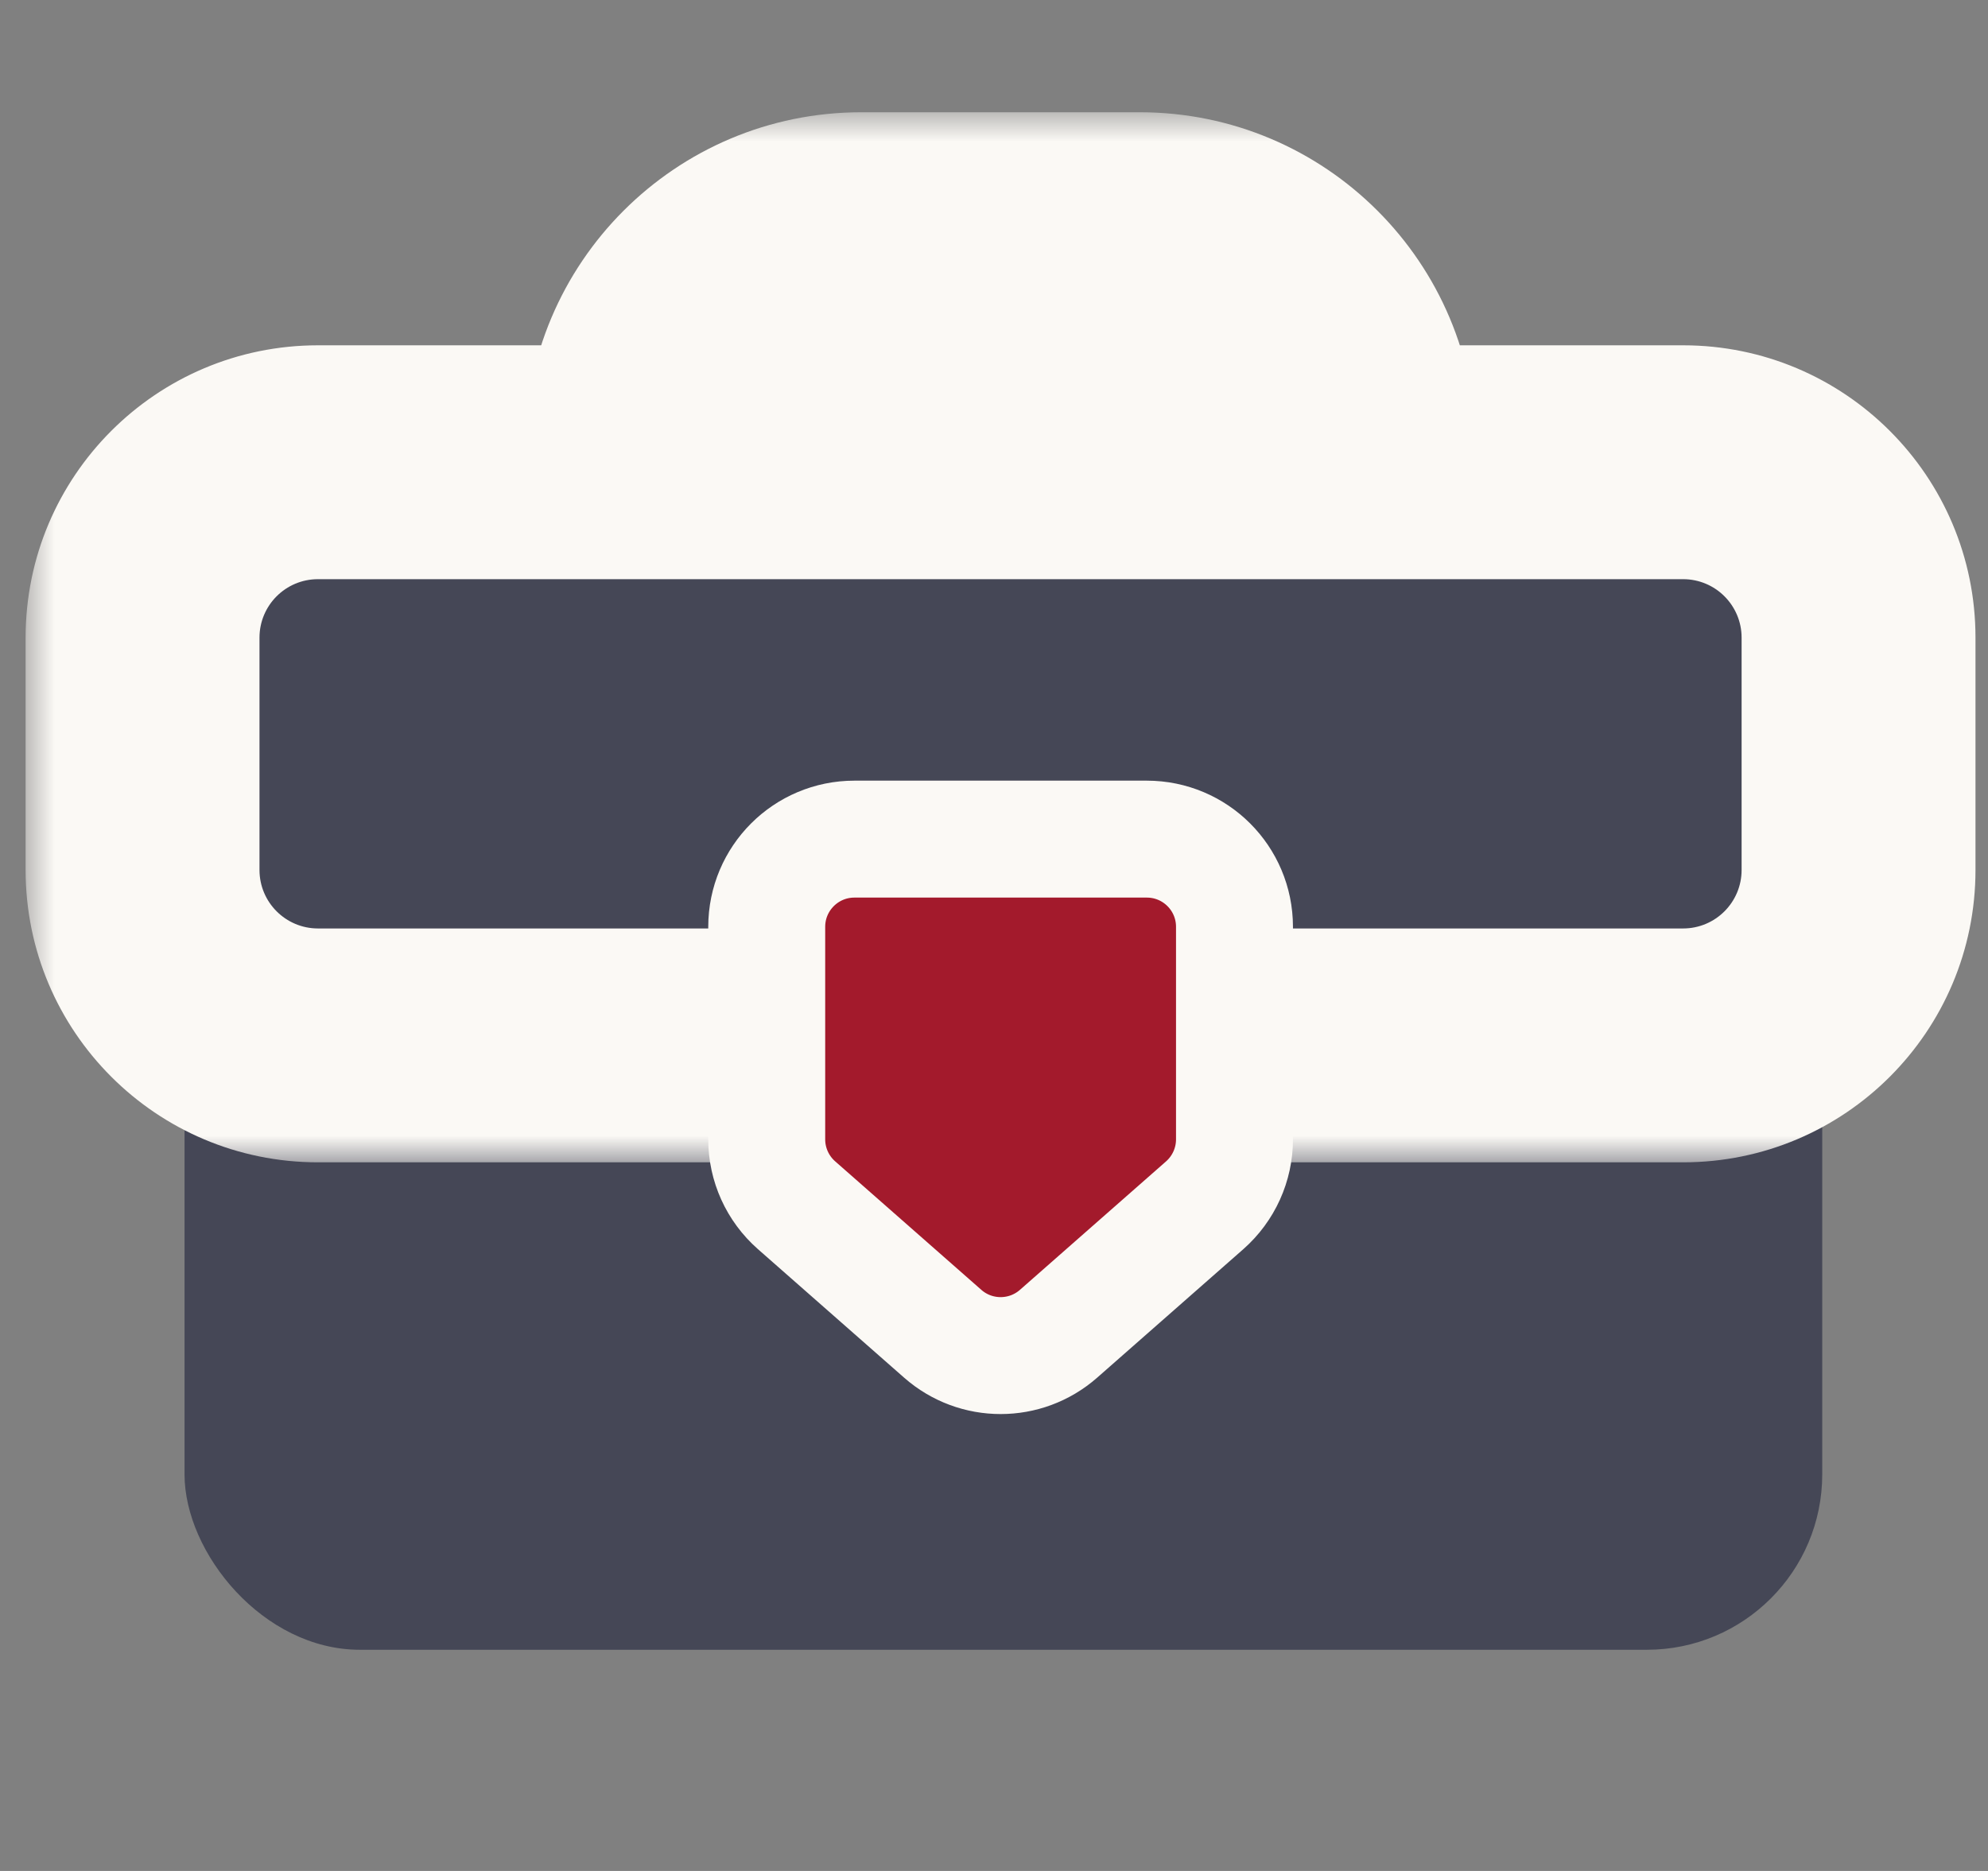 <svg width="34" height="32" viewBox="0 0 34 32" fill="none" xmlns="http://www.w3.org/2000/svg">
<rect x="0" y="0" width="34" height="32" fill="#808080" stroke="none"/>
<rect x="3.156" y="13.984" width="28.009" height="14.233" rx="3" fill="#454756"/>
<mask id="path-2-outside-1_3202_30946" maskUnits="userSpaceOnUse" x="0.438" y="1.92" width="34" height="18" fill="black">
<rect fill="white" x="0.438" y="1.92" width="34" height="18"/>
<path d="M19.493 3.92C21.564 3.92 23.243 5.599 23.243 7.67V7.906H28.786C30.443 7.906 31.786 9.25 31.786 10.906V14.88C31.786 16.537 30.443 17.88 28.786 17.88H5.438C3.781 17.88 2.438 16.537 2.438 14.88V10.906C2.438 9.25 3.781 7.906 5.438 7.906H10.98V7.67C10.98 5.599 12.659 3.92 14.73 3.92H19.493ZM14.73 5.42C13.488 5.42 12.48 6.428 12.48 7.67V7.906H21.743V7.67C21.743 6.428 20.736 5.42 19.493 5.42H14.73Z"/>
</mask>
<path d="M19.493 3.92C21.564 3.92 23.243 5.599 23.243 7.67V7.906H28.786C30.443 7.906 31.786 9.25 31.786 10.906V14.88C31.786 16.537 30.443 17.88 28.786 17.88H5.438C3.781 17.88 2.438 16.537 2.438 14.88V10.906C2.438 9.25 3.781 7.906 5.438 7.906H10.98V7.67C10.98 5.599 12.659 3.92 14.73 3.92H19.493ZM14.73 5.42C13.488 5.42 12.48 6.428 12.48 7.67V7.906H21.743V7.67C21.743 6.428 20.736 5.42 19.493 5.42H14.73Z" fill="#454756"/>
<path d="M19.493 3.92L19.493 1.92H19.493V3.92ZM23.243 7.67H25.243H23.243ZM23.243 7.906H21.243V9.906H23.243V7.906ZM31.786 14.88L33.786 14.88V14.88H31.786ZM2.438 14.88H0.438V14.88L2.438 14.88ZM10.98 7.906V9.906H12.98V7.906H10.98ZM10.98 7.67L8.98 7.67V7.67H10.98ZM12.48 7.67L10.48 7.67V7.67H12.48ZM12.48 7.906H10.48V9.906H12.48V7.906ZM21.743 7.906V9.906H23.743V7.906H21.743ZM21.743 7.67H23.743V7.67L21.743 7.67ZM19.493 5.42L19.493 3.42H19.493V5.42ZM19.493 3.92L19.493 5.92C20.46 5.92 21.243 6.704 21.243 7.67H23.243H25.243C25.243 4.495 22.669 1.92 19.493 1.92L19.493 3.92ZM23.243 7.67H21.243V7.906H23.243H25.243V7.67H23.243ZM23.243 7.906V9.906H28.786V7.906V5.906H23.243V7.906ZM28.786 7.906V9.906C29.338 9.906 29.786 10.354 29.786 10.906H31.786H33.786C33.786 8.145 31.548 5.906 28.786 5.906V7.906ZM31.786 10.906H29.786V14.88H31.786H33.786V10.906H31.786ZM31.786 14.88L29.786 14.88C29.786 15.432 29.338 15.88 28.786 15.88V17.88V19.88C31.548 19.88 33.786 17.641 33.786 14.88L31.786 14.88ZM28.786 17.88V15.88H5.438V17.88V19.88H28.786V17.88ZM5.438 17.88V15.88C4.886 15.88 4.438 15.432 4.438 14.88L2.438 14.88L0.438 14.88C0.438 17.641 2.676 19.88 5.438 19.88V17.88ZM2.438 14.88H4.438V10.906H2.438H0.438V14.88H2.438ZM2.438 10.906H4.438C4.438 10.354 4.885 9.906 5.438 9.906V7.906V5.906C2.676 5.906 0.438 8.145 0.438 10.906H2.438ZM5.438 7.906V9.906H10.98V7.906V5.906H5.438V7.906ZM10.98 7.906H12.98V7.67H10.98H8.98V7.906H10.98ZM10.98 7.67L12.98 7.67C12.98 6.704 13.764 5.92 14.73 5.92V3.92V1.92C11.555 1.92 8.98 4.495 8.98 7.67L10.98 7.67ZM14.73 3.92V5.92H19.493V3.92V1.92H14.73V3.92ZM14.73 5.42V3.42C12.383 3.42 10.48 5.323 10.48 7.67L12.48 7.67L14.48 7.67C14.48 7.532 14.592 7.42 14.73 7.42V5.42ZM12.48 7.67H10.48V7.906H12.48H14.48V7.67H12.48ZM12.48 7.906V9.906H21.743V7.906V5.906H12.48V7.906ZM21.743 7.906H23.743V7.67H21.743H19.743V7.906H21.743ZM21.743 7.67L23.743 7.67C23.743 5.323 21.84 3.42 19.493 3.42L19.493 5.42L19.493 7.42C19.631 7.42 19.743 7.532 19.743 7.67L21.743 7.67ZM19.493 5.42V3.42H14.73V5.42V7.42H19.493V5.42Z" fill="#FBF9F5" mask="url(#path-2-outside-1_3202_30946)"/>
<path d="M19.613 14.352C20.442 14.352 21.113 15.023 21.113 15.852V19.487C21.113 19.919 20.927 20.329 20.604 20.614L18.104 22.812C17.537 23.31 16.689 23.31 16.123 22.812L13.623 20.614C13.299 20.329 13.113 19.919 13.113 19.487V15.852C13.113 15.023 13.785 14.352 14.613 14.352H19.613Z" fill="#A31A2C" stroke="#FBF9F5" stroke-width="2"/>
</svg>
